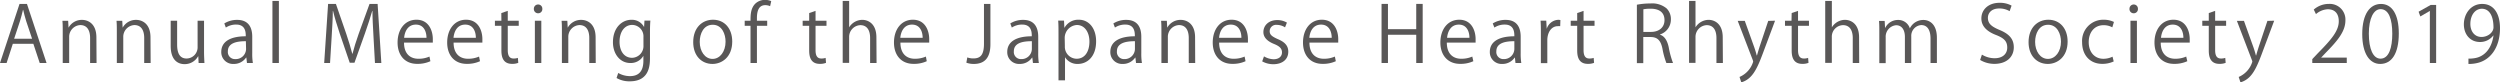 <svg xmlns="http://www.w3.org/2000/svg" viewBox="0 0 640.06 21.06"><defs><style>.cls-1{fill:#595757;}</style></defs><title>header-title_en</title><g id="レイヤー_2" data-name="レイヤー 2"><g id="レイヤー_1-2" data-name="レイヤー 1"><path class="cls-1" d="M11.92,16.13H10.17L8.54,11.22H3.28L1.69,16.13H0L5,1h1.9ZM8.21,9.91,6.71,5.42c-.31-1-.57-2-.77-2.88H5.88c-.2.92-.48,1.87-.75,2.82L3.62,9.91Z"/><path class="cls-1" d="M24.72,16.13H23.07V9.73c0-1.76-.64-3.31-2.52-3.31A3,3,0,0,0,17.71,9.5v6.63H16.06v-8c0-1.12,0-1.93-.08-2.81h1.47l.1,1.77h0a3.85,3.85,0,0,1,3.47-2c1.35,0,3.66.81,3.66,4.49Z"/><path class="cls-1" d="M38.57,16.13H36.92V9.73c0-1.76-.63-3.31-2.52-3.31A3,3,0,0,0,31.56,9.5v6.63H29.91v-8c0-1.12,0-1.93-.08-2.81H31.3l.1,1.77h0a3.86,3.86,0,0,1,3.47-2c1.35,0,3.66.81,3.66,4.49Z"/><path class="cls-1" d="M52.24,13.25c0,1.11.06,2.05.1,2.88H50.85l-.08-1.71h-.06a3.91,3.91,0,0,1-3.46,2c-1.62,0-3.55-.93-3.55-4.67V5.3h1.65v6.1c0,2.11.61,3.58,2.42,3.58A2.86,2.86,0,0,0,50.59,12V5.3h1.65Z"/><path class="cls-1" d="M64.58,13.55a15,15,0,0,0,.16,2.58H63.23l-.16-1.39H63a3.74,3.74,0,0,1-3.19,1.63,3,3,0,0,1-3.16-3.08c0-2.6,2.26-4,6.27-4,0-.92,0-3-2.46-3a4.72,4.72,0,0,0-2.64.77L57.43,6a6.15,6.15,0,0,1,3.3-.91c3.06,0,3.85,2.16,3.85,4.31Zm-1.63-3c-2,0-4.61.3-4.61,2.58a1.81,1.81,0,0,0,1.87,2A2.64,2.64,0,0,0,63,12.56Z"/><path class="cls-1" d="M71.4,16.13H69.75V.24H71.4Z"/><path class="cls-1" d="M97.63,16.13H96l-.38-6.81c-.12-2.17-.28-5-.26-6.52H95.3c-.49,1.71-1.11,3.58-1.84,5.68l-2.71,7.59H89.54L87,8.64c-.73-2.18-1.31-4.09-1.73-5.84h-.06c0,1.85-.16,4.35-.3,6.68l-.41,6.65H83L84,1h2l2.66,7.69c.63,1.89,1.13,3.5,1.53,5.07h.06c.38-1.53.89-3.12,1.57-5.07L94.61,1h2.07Z"/><path class="cls-1" d="M110.19,15.67a7.84,7.84,0,0,1-3.4.68c-3.16,0-5-2.23-5-5.46,0-3.4,1.9-5.84,4.83-5.84,3.33,0,4.19,3.06,4.19,4.94,0,.38,0,.66,0,.92h-7.37c0,3,1.72,4.13,3.67,4.13a6.78,6.78,0,0,0,2.84-.56Zm-1-6c0-1.46-.6-3.37-2.72-3.37s-2.87,1.88-3,3.37Z"/><path class="cls-1" d="M122.89,15.67a7.84,7.84,0,0,1-3.4.68c-3.16,0-5-2.23-5-5.46,0-3.4,1.9-5.84,4.82-5.84,3.34,0,4.19,3.06,4.19,4.94,0,.38,0,.66,0,.92h-7.37c0,3,1.73,4.13,3.68,4.13a6.82,6.82,0,0,0,2.84-.56Zm-1.06-6c0-1.46-.59-3.37-2.72-3.37s-2.86,1.88-3,3.37Z"/><path class="cls-1" d="M128.35,3.34,130,2.78V5.3h2.81V6.6H130v6.25c0,1.37.42,2.13,1.47,2.13a3.24,3.24,0,0,0,1.12-.16l.1,1.27a4.17,4.17,0,0,1-1.61.26c-2.63,0-2.71-2.38-2.71-3.54V6.6h-1.66V5.3h1.66Z"/><path class="cls-1" d="M137.75,3.4a1.08,1.08,0,0,1-1.07-1.14,1.08,1.08,0,0,1,1.09-1.11,1.06,1.06,0,0,1,1.08,1.11A1.06,1.06,0,0,1,137.75,3.4Zm.84,12.73h-1.65V5.3h1.65Z"/><path class="cls-1" d="M152.52,16.13h-1.65V9.73c0-1.76-.64-3.31-2.52-3.31A3,3,0,0,0,145.5,9.5v6.63h-1.64v-8c0-1.12,0-1.93-.08-2.81h1.47l.1,1.77h0a3.87,3.87,0,0,1,3.48-2c1.35,0,3.66.81,3.66,4.49Z"/><path class="cls-1" d="M166.51,5.28c-.06.78-.1,1.65-.1,3v6.32c0,1.89,0,6.22-5.17,6.22a6.5,6.5,0,0,1-3.39-.85l.43-1.29a6.05,6.05,0,0,0,3,.81c2,0,3.44-1,3.44-3.91v-1.3h0a3.7,3.7,0,0,1-3.36,1.85c-2.58,0-4.43-2.28-4.43-5.32,0-3.76,2.35-5.74,4.69-5.74a3.49,3.49,0,0,1,3.28,1.86h0L165,5.28Zm-1.77,4.18a2.92,2.92,0,0,0-2.88-3.08c-1.91,0-3.24,1.69-3.24,4.31,0,2.3,1.11,4.11,3.22,4.11a3,3,0,0,0,2.9-3.18Z"/><path class="cls-1" d="M187.47,10.63c0,4-2.66,5.74-5.06,5.74-2.79,0-4.93-2.09-4.93-5.58,0-3.7,2.3-5.74,5.07-5.74C185.51,5.05,187.47,7.31,187.47,10.63Zm-5-4.29c-2.35,0-3.32,2.3-3.32,4.39,0,2.4,1.33,4.35,3.28,4.35s3.33-1.95,3.33-4.39C185.78,8.76,184.85,6.34,182.49,6.34Z"/><path class="cls-1" d="M192.15,5.3c0-1.35,0-3.11,1.19-4.33a3.58,3.58,0,0,1,2.5-1,4,4,0,0,1,1.61.32l-.28,1.29a3.08,3.08,0,0,0-1.25-.26c-1.71,0-2.13,1.59-2.13,3.34V5.3h2.63V6.6h-2.63v9.53h-1.64V6.6h-1.49V5.3Z"/><path class="cls-1" d="M207.17,3.34l1.63-.56V5.3h2.8V6.6h-2.8v6.25c0,1.37.41,2.13,1.47,2.13a3.22,3.22,0,0,0,1.11-.16l.1,1.27a4.14,4.14,0,0,1-1.61.26c-2.62,0-2.7-2.38-2.7-3.54V6.6H205.5V5.3h1.67Z"/><path class="cls-1" d="M224.42,16.13h-1.65V9.73c0-1.76-.64-3.29-2.51-3.29a3,3,0,0,0-2.86,3v6.65h-1.65V.24h1.65V7h0a4,4,0,0,1,3.36-1.92c1.33,0,3.62.81,3.62,4.49Z"/><path class="cls-1" d="M237.27,15.67a7.75,7.75,0,0,1-3.39.68c-3.16,0-5-2.23-5-5.46,0-3.4,1.91-5.84,4.83-5.84,3.34,0,4.19,3.06,4.19,4.94,0,.38,0,.66,0,.92h-7.37c0,3,1.73,4.13,3.67,4.13a6.83,6.83,0,0,0,2.85-.56Zm-1.05-6c0-1.46-.6-3.37-2.72-3.37s-2.86,1.88-3,3.37Z"/><path class="cls-1" d="M253.57,11.32c0,3.88-1.85,5.05-4.27,5.05a5.54,5.54,0,0,1-1.89-.32l.24-1.35a4.49,4.49,0,0,0,1.53.26c1.75,0,2.74-.78,2.74-3.78V1h1.65Z"/><path class="cls-1" d="M265.81,13.55a15,15,0,0,0,.16,2.58h-1.51l-.16-1.39h-.06a3.76,3.76,0,0,1-3.2,1.63,3,3,0,0,1-3.16-3.08c0-2.6,2.27-4,6.28-4,0-.92,0-3-2.46-3a4.75,4.75,0,0,0-2.65.77L258.66,6a6.1,6.1,0,0,1,3.3-.91c3.05,0,3.85,2.16,3.85,4.31Zm-1.63-3c-2.05,0-4.61.3-4.61,2.58a1.81,1.81,0,0,0,1.87,2,2.64,2.64,0,0,0,2.74-2.54Z"/><path class="cls-1" d="M272.53,7.13a4,4,0,0,1,3.69-2.08c2.57,0,4.41,2.2,4.41,5.52,0,4-2.32,5.8-4.7,5.8a3.68,3.68,0,0,1-3.26-1.73h0v5.92H271V8.78c0-1.41,0-2.5-.08-3.5h1.49l.1,1.85Zm.1,4.69a3.05,3.05,0,0,0,3,3.22c2.12,0,3.29-1.83,3.29-4.41,0-2.25-1.13-4.23-3.23-4.23a3.32,3.32,0,0,0-3.1,3.35Z"/><path class="cls-1" d="M292.2,13.55a15,15,0,0,0,.16,2.58h-1.51l-.16-1.39h-.06a3.76,3.76,0,0,1-3.2,1.63,3,3,0,0,1-3.16-3.08c0-2.6,2.27-4,6.28-4,0-.92,0-3-2.46-3a4.7,4.7,0,0,0-2.64.77L285.05,6a6.1,6.1,0,0,1,3.3-.91c3.06,0,3.85,2.16,3.85,4.31Zm-1.63-3c-2,0-4.61.3-4.61,2.58a1.81,1.81,0,0,0,1.87,2,2.64,2.64,0,0,0,2.74-2.54Z"/><path class="cls-1" d="M306,16.13h-1.65V9.73c0-1.76-.63-3.31-2.52-3.31A3,3,0,0,0,299,9.5v6.63h-1.65v-8c0-1.12,0-1.93-.08-2.81h1.47l.1,1.77h0a3.86,3.86,0,0,1,3.48-2c1.35,0,3.65.81,3.65,4.49Z"/><path class="cls-1" d="M318.89,15.67a7.84,7.84,0,0,1-3.4.68c-3.16,0-5-2.23-5-5.46,0-3.4,1.9-5.84,4.82-5.84,3.34,0,4.19,3.06,4.19,4.94,0,.38,0,.66,0,.92h-7.37c0,3,1.73,4.13,3.68,4.13a6.82,6.82,0,0,0,2.84-.56Zm-1.06-6c0-1.46-.59-3.37-2.72-3.37s-2.86,1.88-3,3.37Z"/><path class="cls-1" d="M329,7a3.92,3.92,0,0,0-2.1-.63,1.63,1.63,0,0,0-1.83,1.61c0,.93.62,1.37,2,2,1.74.72,2.76,1.63,2.76,3.26,0,1.93-1.47,3.2-3.84,3.2a5.83,5.83,0,0,1-2.84-.73l.46-1.28a5.13,5.13,0,0,0,2.44.74c1.45,0,2.17-.78,2.17-1.75s-.58-1.57-2-2.15c-1.82-.73-2.76-1.74-2.76-3.06,0-1.68,1.35-3.07,3.54-3.07a4.78,4.78,0,0,1,2.48.65Z"/><path class="cls-1" d="M342,15.67a7.84,7.84,0,0,1-3.4.68c-3.16,0-5-2.23-5-5.46,0-3.4,1.9-5.84,4.82-5.84,3.34,0,4.2,3.06,4.2,4.94,0,.38,0,.66,0,.92h-7.37c0,3,1.72,4.13,3.67,4.13a6.78,6.78,0,0,0,2.84-.56Zm-1.05-6c0-1.46-.6-3.37-2.73-3.37s-2.86,1.88-3,3.37Z"/><path class="cls-1" d="M364.24,16.13h-1.65V8.9h-7.24v7.23h-1.64V1h1.64V7.47h7.24V1h1.65Z"/><path class="cls-1" d="M377.21,15.67a7.78,7.78,0,0,1-3.39.68c-3.16,0-5.05-2.23-5.05-5.46,0-3.4,1.91-5.84,4.83-5.84,3.33,0,4.19,3.06,4.19,4.94,0,.38,0,.66,0,.92h-7.37c0,3,1.73,4.13,3.67,4.13a6.83,6.83,0,0,0,2.85-.56Zm-1-6c0-1.46-.6-3.37-2.72-3.37s-2.86,1.88-3,3.37Z"/><path class="cls-1" d="M389.33,13.55a15,15,0,0,0,.16,2.58H388l-.15-1.39h-.06a3.76,3.76,0,0,1-3.2,1.63,3,3,0,0,1-3.16-3.08c0-2.6,2.26-4,6.28-4,0-.92,0-3-2.47-3a4.75,4.75,0,0,0-2.64.77L382.18,6a6.15,6.15,0,0,1,3.3-.91c3.06,0,3.85,2.16,3.85,4.31Zm-1.62-3c-2,0-4.61.3-4.61,2.58a1.8,1.8,0,0,0,1.86,2,2.65,2.65,0,0,0,2.75-2.54Z"/><path class="cls-1" d="M399.45,6.7a3.49,3.49,0,0,0-.59,0c-1.79,0-2.71,1.76-2.71,3.59v5.88H394.5V8.54c0-1.15,0-2.2-.08-3.24h1.46L396,7.39H396A3.24,3.24,0,0,1,399,5.07a4.26,4.26,0,0,1,.5.06Z"/><path class="cls-1" d="M403.8,3.34l1.63-.56V5.3h2.81V6.6h-2.81v6.25c0,1.37.42,2.13,1.47,2.13a3.24,3.24,0,0,0,1.12-.16l.1,1.27a4.17,4.17,0,0,1-1.61.26c-2.63,0-2.71-2.38-2.71-3.54V6.6h-1.66V5.3h1.66Z"/><path class="cls-1" d="M425,8.88c1.17.38,1.86,1.51,2.22,3.16a23.15,23.15,0,0,0,1.11,4.09h-1.7a20,20,0,0,1-1-3.65c-.43-2.11-1.27-3-3.06-3h-1.85v6.69h-1.64V1.21A17.71,17.71,0,0,1,422.5.89a5.77,5.77,0,0,1,4.16,1.24A3.81,3.81,0,0,1,427.79,5,4,4,0,0,1,425,8.82Zm-2.31-.71c2.11,0,3.46-1.2,3.46-3,0-2.25-1.69-2.94-3.54-2.94a9.06,9.06,0,0,0-1.87.15V8.17Z"/><path class="cls-1" d="M441.1,16.13h-1.65V9.73c0-1.76-.63-3.29-2.5-3.29a3,3,0,0,0-2.86,3v6.65h-1.65V.24h1.65V7h0a4,4,0,0,1,3.36-1.92c1.33,0,3.61.81,3.61,4.49Z"/><path class="cls-1" d="M454.46,5.3,451.58,13c-1.29,3.52-2.21,5.55-3.56,6.82a5.47,5.47,0,0,1-2.21,1.27l-.45-1.39a6.19,6.19,0,0,0,3.49-3.9,1.57,1.57,0,0,0-.11-.45l-3.84-10h1.81l2.36,6.58c.28.76.52,1.61.7,2.27h.06c.18-.66.43-1.48.69-2.31l2.19-6.54Z"/><path class="cls-1" d="M458.71,3.34l1.63-.56V5.3h2.8V6.6h-2.8v6.25c0,1.37.42,2.13,1.47,2.13a3.14,3.14,0,0,0,1.11-.16l.1,1.27a4.1,4.1,0,0,1-1.61.26c-2.62,0-2.7-2.38-2.7-3.54V6.6H457V5.3h1.67Z"/><path class="cls-1" d="M476,16.13h-1.65V9.73c0-1.76-.64-3.29-2.5-3.29a2.94,2.94,0,0,0-2.86,3v6.65H467.3V.24H469V7h0a4,4,0,0,1,3.35-1.92c1.33,0,3.62.81,3.62,4.49Z"/><path class="cls-1" d="M495.89,16.13h-1.63V9.87c0-2.1-.76-3.45-2.38-3.45a2.76,2.76,0,0,0-2.55,2.9v6.81H487.7V9.46c0-1.73-.73-3-2.26-3a2.94,2.94,0,0,0-2.66,3.08v6.63h-1.63v-8c0-1.12,0-1.91-.08-2.81h1.45l.1,1.75h.06a3.6,3.6,0,0,1,3.29-2,3.08,3.08,0,0,1,3,2.16h0a3.8,3.8,0,0,1,3.48-2.16c1.33,0,3.44.85,3.44,4.57Z"/><path class="cls-1" d="M514.51,2.86a5.14,5.14,0,0,0-2.66-.69c-2.11,0-2.9,1.29-2.9,2.38,0,1.49.91,2.24,2.94,3.1,2.44,1,3.69,2.28,3.69,4.45,0,2.4-1.74,4.25-5,4.25a7.06,7.06,0,0,1-3.62-1l.46-1.37a6.23,6.23,0,0,0,3.26.93c2,0,3.22-1.09,3.22-2.72s-.82-2.41-2.79-3.2c-2.28-.86-3.83-2.19-3.83-4.27,0-2.31,1.87-4,4.63-4a6.13,6.13,0,0,1,3.1.72Z"/><path class="cls-1" d="M529.36,10.63c0,4-2.67,5.74-5.07,5.74-2.78,0-4.93-2.09-4.93-5.58,0-3.7,2.31-5.74,5.07-5.74C527.39,5.05,529.36,7.31,529.36,10.63Zm-5-4.29c-2.35,0-3.32,2.3-3.32,4.39,0,2.4,1.33,4.35,3.28,4.35s3.34-1.95,3.34-4.39C527.67,8.76,526.73,6.34,524.37,6.34Z"/><path class="cls-1" d="M541.16,15.73a6.89,6.89,0,0,1-2.94.62c-3.1,0-5.15-2.2-5.15-5.52a5.42,5.42,0,0,1,5.55-5.78,6,6,0,0,1,2.6.57L540.8,7a4.48,4.48,0,0,0-2.22-.55c-2.51,0-3.82,2-3.82,4.33,0,2.62,1.57,4.27,3.76,4.27a5.36,5.36,0,0,0,2.34-.54Z"/><path class="cls-1" d="M546.27,3.4a1.07,1.07,0,0,1-1.07-1.14,1.08,1.08,0,0,1,1.09-1.11,1.06,1.06,0,0,1,1.07,1.11A1.06,1.06,0,0,1,546.27,3.4Zm.83,12.73h-1.65V5.3h1.65Z"/><path class="cls-1" d="M560,15.67a7.84,7.84,0,0,1-3.4.68c-3.16,0-5-2.23-5-5.46,0-3.4,1.91-5.84,4.83-5.84,3.34,0,4.19,3.06,4.19,4.94,0,.38,0,.66,0,.92H553.2c0,3,1.73,4.13,3.68,4.13a6.82,6.82,0,0,0,2.84-.56Zm-1-6c0-1.46-.6-3.37-2.73-3.37s-2.86,1.88-3,3.37Z"/><path class="cls-1" d="M565.5,3.34l1.63-.56V5.3h2.81V6.6h-2.81v6.25c0,1.37.42,2.13,1.47,2.13a3.24,3.24,0,0,0,1.12-.16l.1,1.27a4.17,4.17,0,0,1-1.61.26c-2.63,0-2.71-2.38-2.71-3.54V6.6h-1.66V5.3h1.66Z"/><path class="cls-1" d="M582.25,5.3,579.37,13c-1.29,3.52-2.2,5.55-3.55,6.82a5.54,5.54,0,0,1-2.21,1.27l-.45-1.39a6.19,6.19,0,0,0,3.49-3.9,1.36,1.36,0,0,0-.12-.45l-3.83-10h1.81l2.36,6.58c.28.76.52,1.61.7,2.27h.06c.17-.66.43-1.48.69-2.31l2.19-6.54Z"/><path class="cls-1" d="M600.83,16.13H592v-1l1.45-1.53c3.54-3.58,5.33-5.74,5.33-8.17,0-1.59-.7-3.06-2.84-3.06a5,5,0,0,0-3,1.24l-.56-1.16A5.87,5.87,0,0,1,596.29,1a4,4,0,0,1,4.19,4.23c0,2.81-2,5.19-5.05,8.29l-1.17,1.23v0h6.57Z"/><path class="cls-1" d="M604.79,8.74c0-5.2,2-7.73,4.81-7.73s4.55,2.66,4.55,7.53c0,5.17-1.81,7.83-4.77,7.83C606.68,16.37,604.79,13.71,604.79,8.74Zm7.69-.12c0-3.71-.89-6.28-3-6.28-1.77,0-3,2.37-3,6.28s1.09,6.4,3,6.4C611.65,15,612.48,12.16,612.48,8.62Z"/><path class="cls-1" d="M622.1,16.13V2.8h0l-2.44,1.41L619.22,3l3.08-1.73h1.41V16.13Z"/><path class="cls-1" d="M638.33,9.1a4.19,4.19,0,0,1-3.41,1.65c-2.54,0-4.11-2-4.11-4.51,0-2.72,1.78-5.23,4.7-5.23s4.55,2.43,4.55,6.22c0,4.95-2.5,8.39-6.31,9a8.73,8.73,0,0,1-1.77.14V15a7.4,7.4,0,0,0,1.53-.1c2.5-.36,4.39-2.38,4.88-5.78Zm-5.86-3c0,2,1.14,3.36,2.85,3.36s3.07-1.24,3.07-2.43c0-2.86-1-4.79-3-4.79C633.65,2.28,632.47,3.91,632.47,6.14Z"/></g></g></svg>